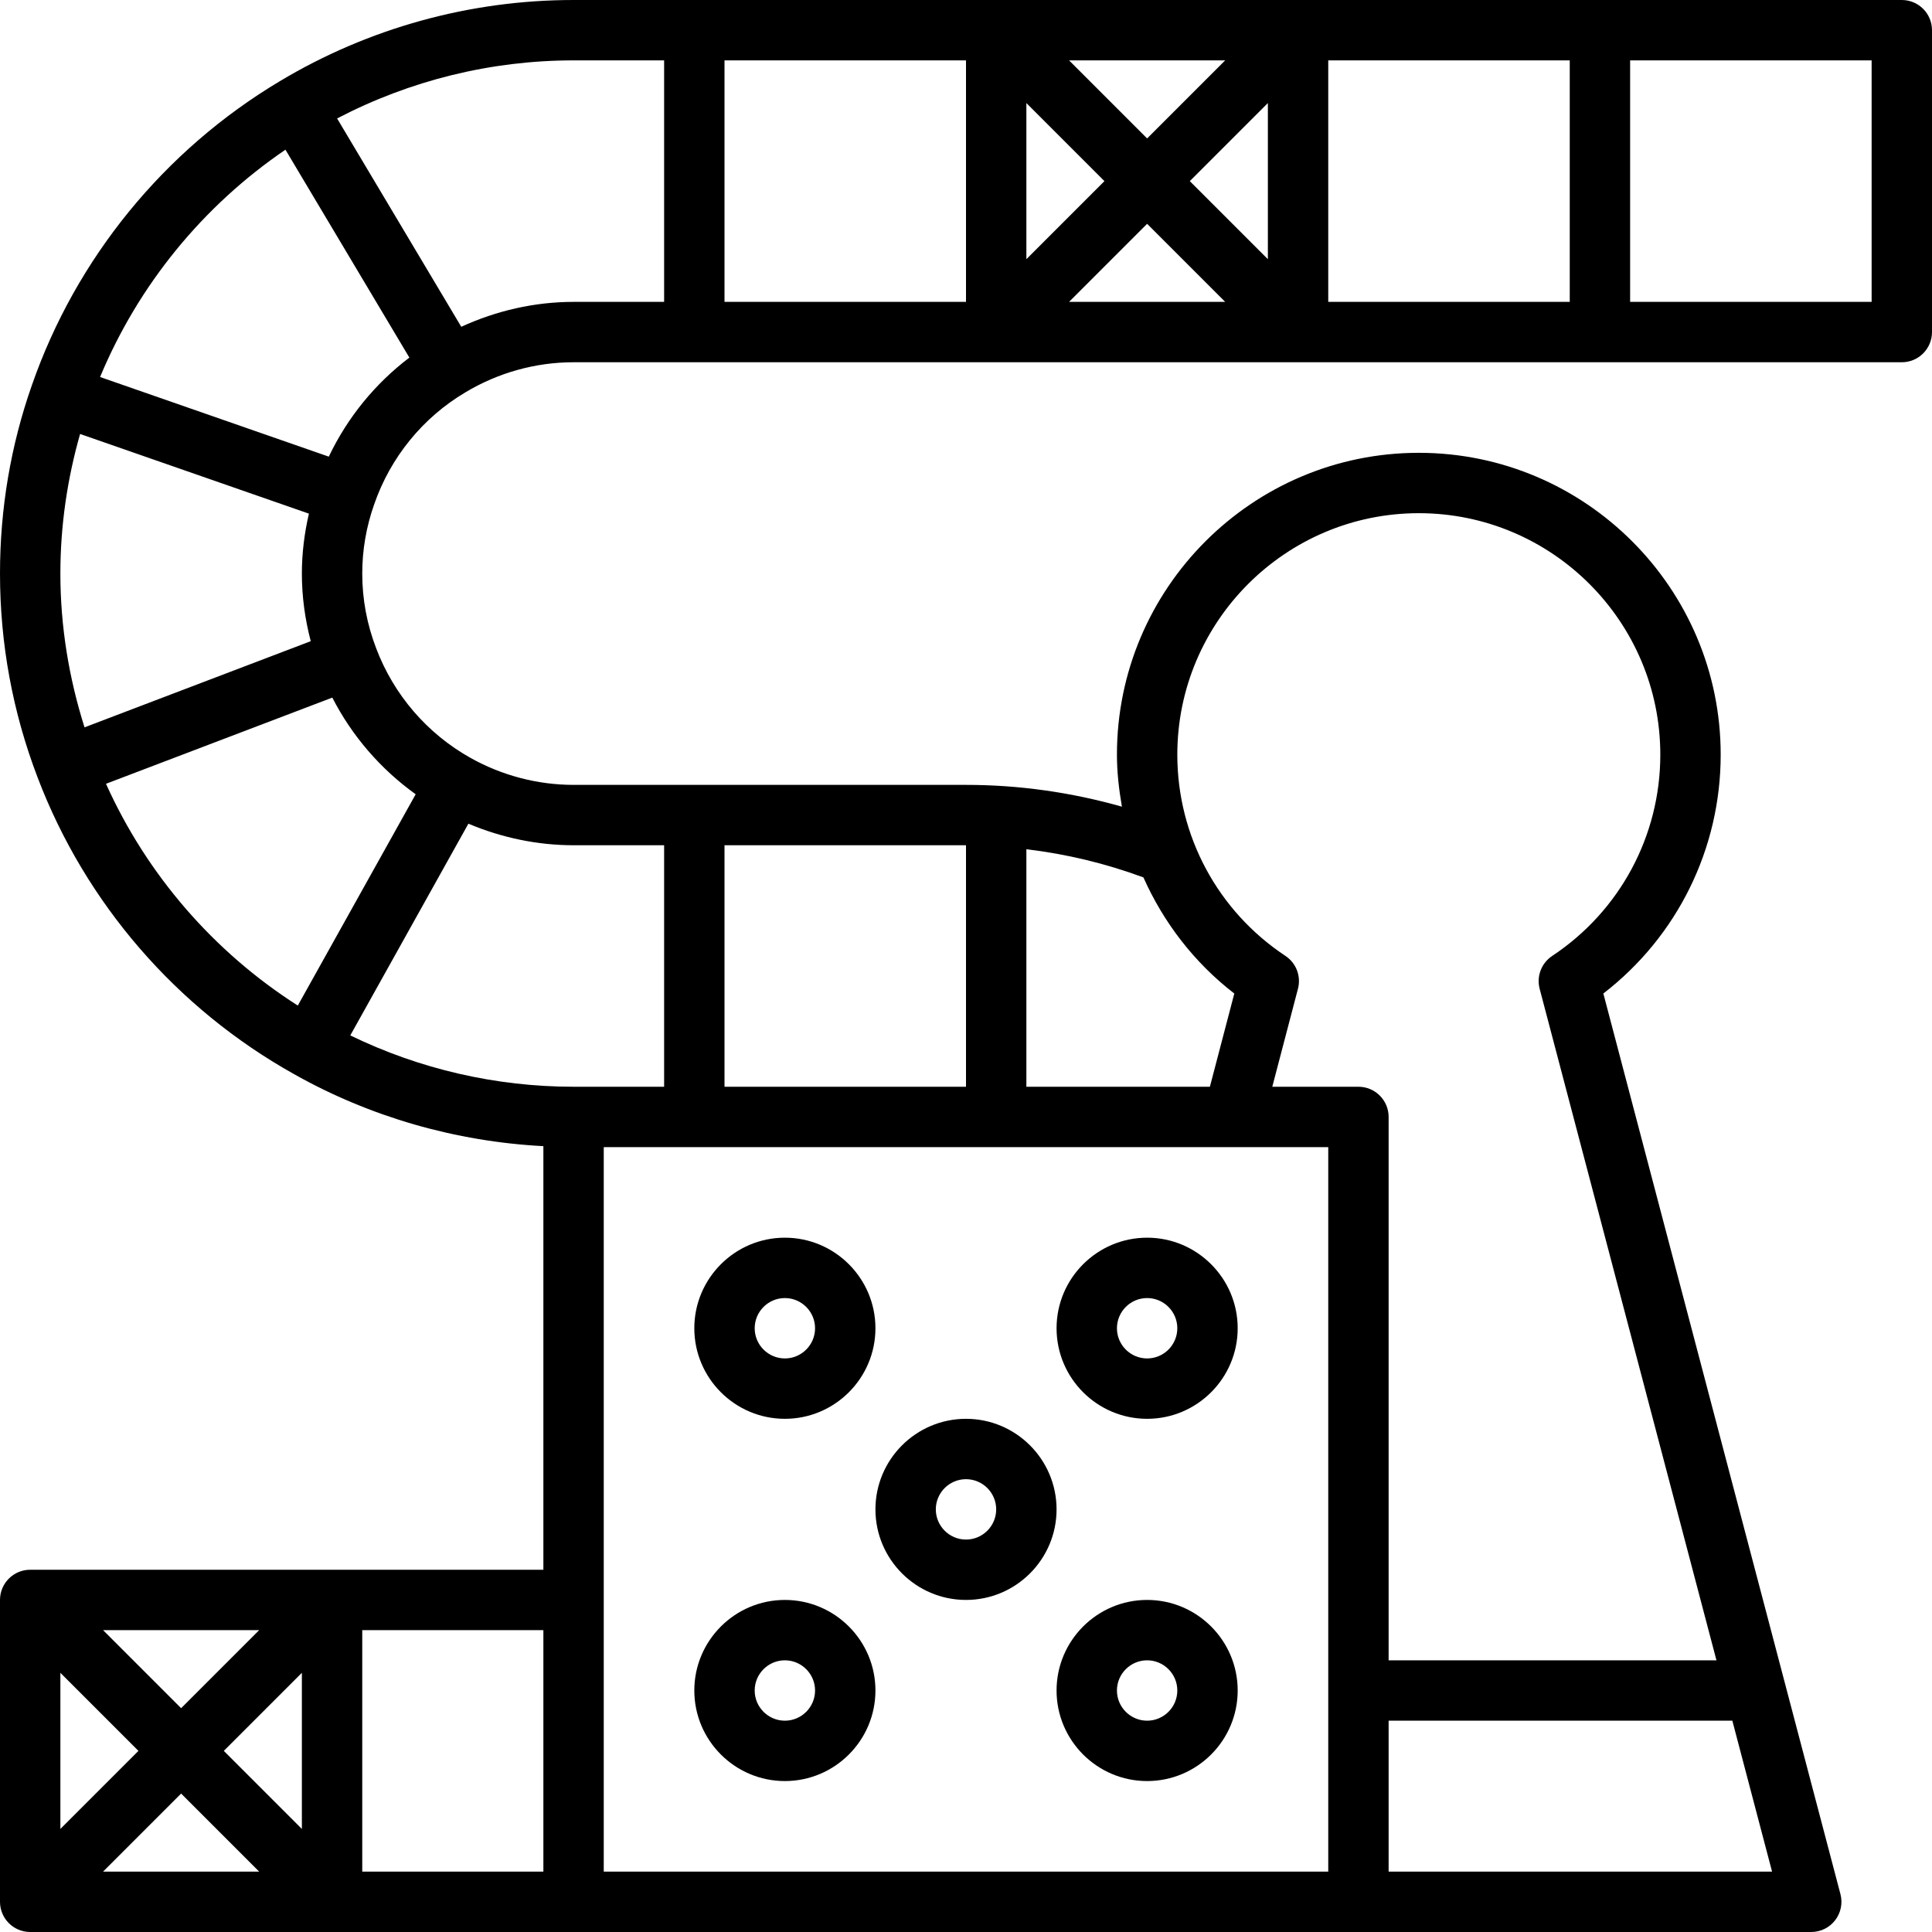 <?xml version="1.0" encoding="iso-8859-1"?>
<!-- Generator: Adobe Illustrator 23.1.1, SVG Export Plug-In . SVG Version: 6.00 Build 0)  -->
<svg version="1.1" id="LineExpand" xmlns="http://www.w3.org/2000/svg" xmlns:xlink="http://www.w3.org/1999/xlink" x="0px" y="0px"
	 viewBox="0 0 64 64" style="enable-background:new 0 0 64 64;" xml:space="preserve">
<path d="M63,0H19c-3.432,0-6.798,0.931-9.733,2.691C5.436,4.98,2.52,8.556,1.057,12.758C0.355,14.754,0,16.854,0,19
	c0,2.319,0.419,4.593,1.246,6.755c1.582,4.161,4.6,7.651,8.493,9.826c2.519,1.42,5.356,2.234,8.261,2.387V52H1c-0.552,0-1,0.448-1,1
	v10c0,0.552,0.448,1,1,1h59c0.31,0,0.603-0.144,0.792-0.39s0.254-0.565,0.175-0.865l-7.854-29.834C55.56,31.024,57,28.118,57,25
	c0-5.514-4.486-10-10-10s-10,4.486-10,10c0,0.585,0.067,1.157,0.165,1.722C35.486,26.246,33.756,26,32,26H19
	c-1.19,0-2.369-0.309-3.412-0.893c-1.432-0.8-2.542-2.086-3.125-3.627C12.156,20.685,12,19.851,12,19
	c0-0.78,0.132-1.549,0.395-2.293c0.539-1.556,1.609-2.873,3.02-3.709C16.502,12.345,17.742,12,19,12h44c0.552,0,1-0.448,1-1V1
	C64,0.448,63.552,0,63,0z M38,4.586L35.414,2h5.172L38,4.586z M42,3.414v5.172L39.414,6L42,3.414z M36.586,6L34,8.586V3.414
	L36.586,6z M32,10h-8V2h8V10z M38,7.414L40.586,10h-5.172L38,7.414z M44,2h8v8h-8V2z M10.294,21.24L2.8,24.094
	C2.279,22.446,2,20.74,2,19c0-1.581,0.227-3.129,0.653-4.624l7.58,2.639C10.083,17.665,10,18.329,10,19
	C10,19.762,10.103,20.511,10.294,21.24z M6,56.586L3.414,54h5.172L6,56.586z M10,55.414v5.172L7.414,58L10,55.414z M4.586,58
	L2,60.586v-5.172L4.586,58z M6,59.414L8.586,62H3.414L6,59.414z M12,54h6v8h-6V54z M44,62H20V38h24V62z M46,62v-5h11.386l1.316,5H46
	z M47,17c4.411,0,8,3.589,8,8c0,2.688-1.339,5.18-3.582,6.667c-0.357,0.236-0.524,0.674-0.415,1.088L56.86,55H46V37
	c0-0.552-0.448-1-1-1h-2.854l0.851-3.247c0.108-0.414-0.058-0.851-0.415-1.087C40.339,30.18,39,27.688,39,25
	C39,20.589,42.589,17,47,17z M40.888,32.912L40.079,36H34v-7.868c1.321,0.157,2.618,0.468,3.877,0.933
	C38.543,30.559,39.561,31.889,40.888,32.912z M32,36h-8v-8h8V36z M22,28v8h-3c-2.572,0-5.107-0.587-7.396-1.701l3.912-7.013
	C16.618,27.75,17.803,28,19,28H22z M13.77,26.311l-3.905,7c-2.789-1.781-4.999-4.337-6.354-7.347l7.497-2.855
	C11.661,24.381,12.609,25.479,13.77,26.311z M10.892,15.127l-7.577-2.638c1.269-3.048,3.405-5.667,6.141-7.53l4.105,6.887
	C12.423,12.709,11.507,13.835,10.892,15.127z M15.28,10.825l-4.113-6.901C13.578,2.665,16.264,2,19,2h3v8h-3
	C17.713,10,16.447,10.29,15.28,10.825z M62,10h-8V2h8V10z"/>
<path d="M26,47c1.654,0,3-1.346,3-3s-1.346-3-3-3s-3,1.346-3,3S24.346,47,26,47z M26,43c0.551,0,1,0.449,1,1s-0.449,1-1,1
	s-1-0.449-1-1S25.449,43,26,43z"/>
<path d="M38,47c1.654,0,3-1.346,3-3s-1.346-3-3-3s-3,1.346-3,3S36.346,47,38,47z M38,43c0.551,0,1,0.449,1,1s-0.449,1-1,1
	s-1-0.449-1-1S37.449,43,38,43z"/>
<path d="M26,53c-1.654,0-3,1.346-3,3s1.346,3,3,3s3-1.346,3-3S27.654,53,26,53z M26,57c-0.551,0-1-0.449-1-1s0.449-1,1-1
	s1,0.449,1,1S26.551,57,26,57z"/>
<path d="M38,53c-1.654,0-3,1.346-3,3s1.346,3,3,3s3-1.346,3-3S39.654,53,38,53z M38,57c-0.551,0-1-0.449-1-1s0.449-1,1-1
	s1,0.449,1,1S38.551,57,38,57z"/>
<path d="M29,50c0,1.654,1.346,3,3,3s3-1.346,3-3s-1.346-3-3-3S29,48.346,29,50z M33,50c0,0.551-0.449,1-1,1s-1-0.449-1-1
	s0.449-1,1-1S33,49.449,33,50z"/>
</svg>
